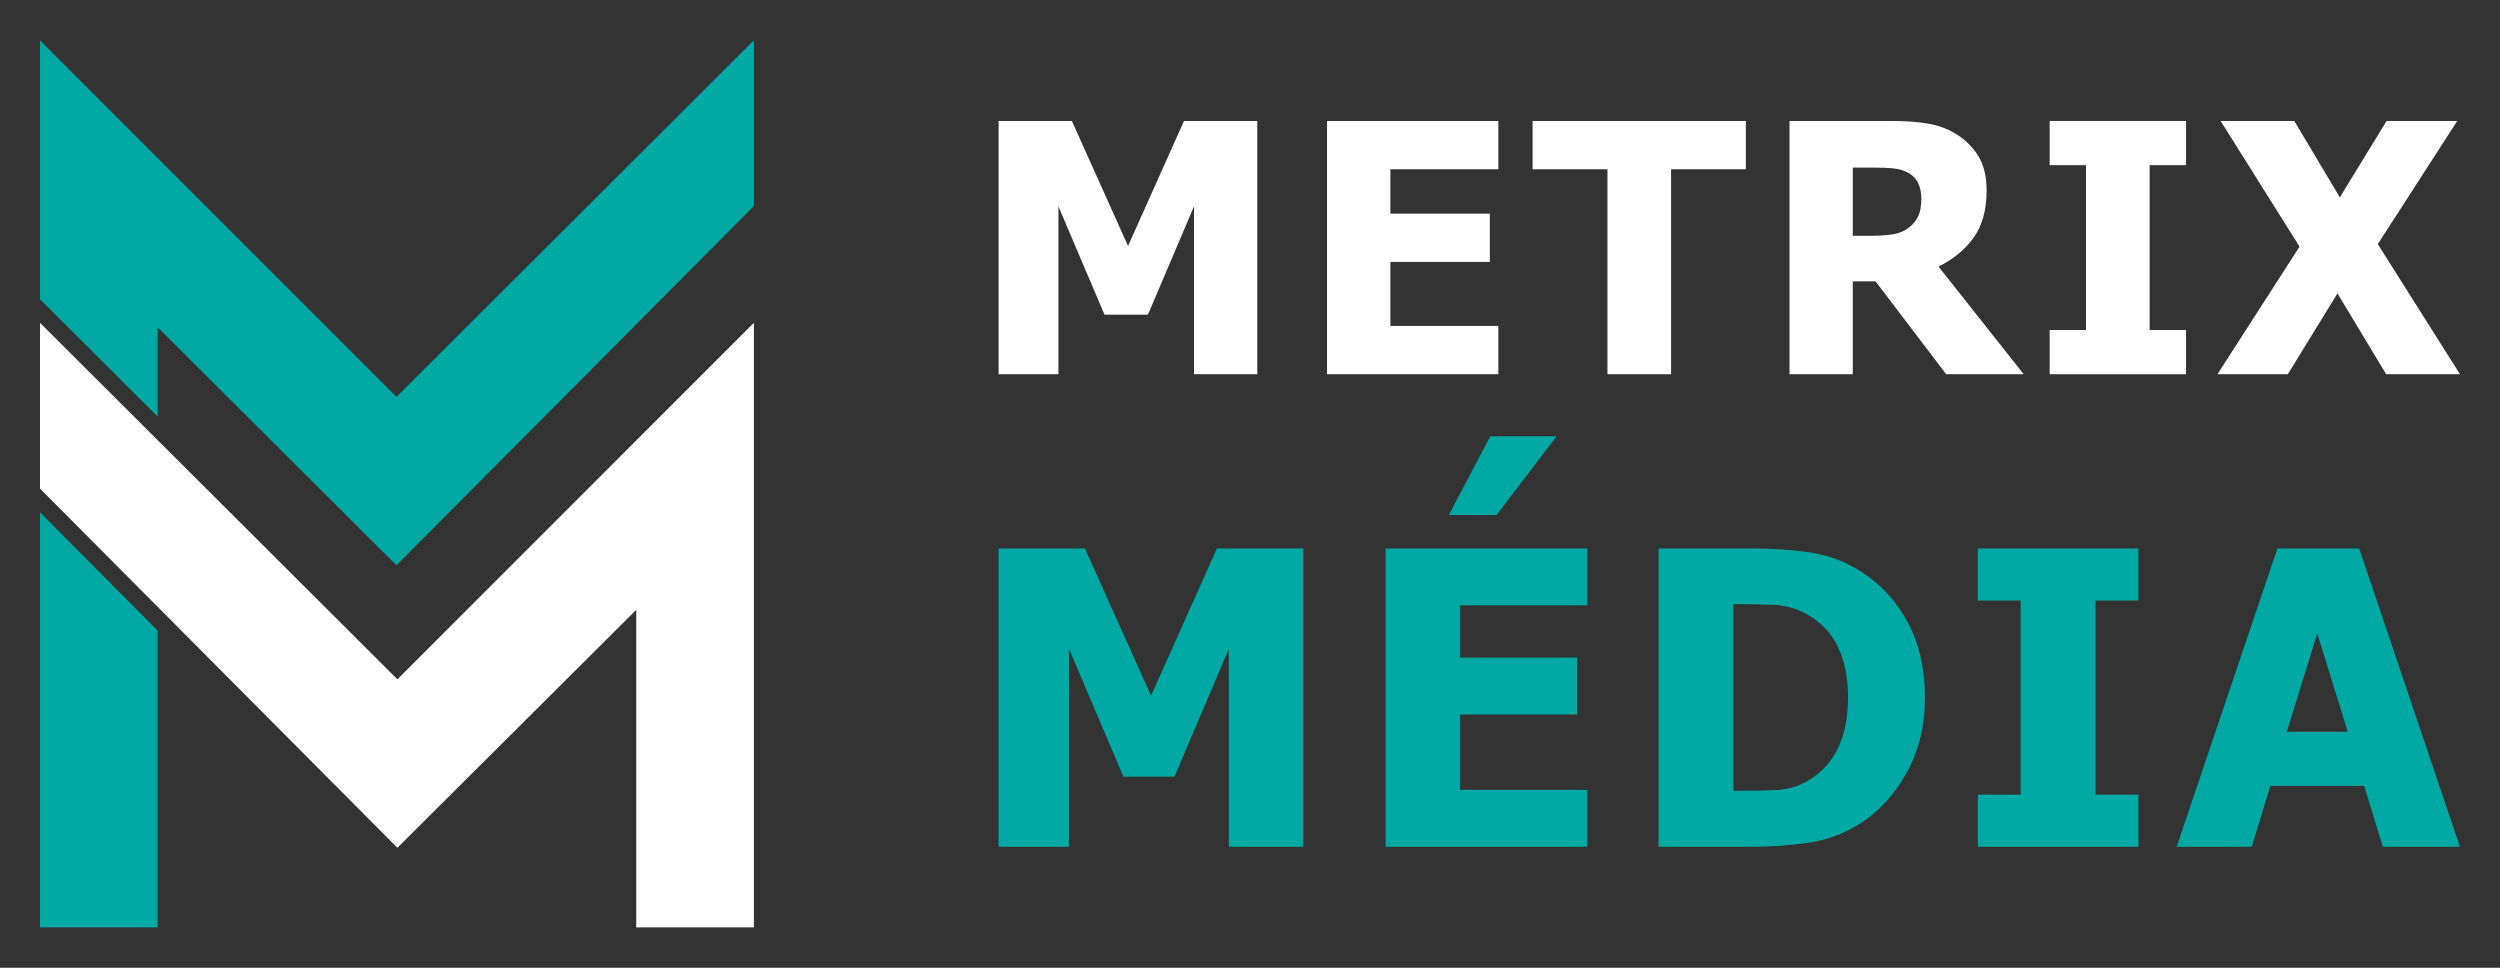 <?xml version="1.0" encoding="utf-8"?>
<!-- Generator: Adobe Illustrator 16.0.0, SVG Export Plug-In . SVG Version: 6.00 Build 0)  -->
<!DOCTYPE svg PUBLIC "-//W3C//DTD SVG 1.1//EN" "http://www.w3.org/Graphics/SVG/1.1/DTD/svg11.dtd">
<svg version="1.1" id="Calque_1" xmlns="http://www.w3.org/2000/svg" xmlns:xlink="http://www.w3.org/1999/xlink" x="0px" y="0px"
	 width="155px" height="60px" viewBox="0 0 155 60" enable-background="new 0 0 155 60" xml:space="preserve">
<rect x="0" y="0" width="155" height="60" fill="#333333" stroke="none"/>
<g>
	<g>
		<g>
			<path fill="#FFFFFF" d="M77.951,23.201h-3.922V12.793l-2.858,6.718h-2.691l-2.858-6.718v10.408h-3.709V7.5h4.543l3.483,7.75
				l3.47-7.75h4.543V23.201z"/>
			<path fill="#FFFFFF" d="M82.277,23.201V7.5h10.62v2.995h-6.694v2.753h6.167v2.994h-6.167v3.965h6.694v2.994H82.277z"/>
			<path fill="#FFFFFF" d="M99.662,23.201V10.495h-4.642V7.5h13.224v2.995h-4.637v12.706H99.662z"/>
			<path fill="#FFFFFF" d="M125.47,23.201h-4.808l-4.378-5.759h-1.412v5.759h-3.922V7.5h6.317c0.869,0,1.63,0.055,2.274,0.165
				c0.648,0.107,1.247,0.333,1.794,0.679c0.563,0.357,1.01,0.815,1.341,1.365c0.328,0.553,0.495,1.255,0.495,2.104
				c0,1.204-0.271,2.179-0.81,2.927c-0.545,0.749-1.267,1.343-2.175,1.785L125.47,23.201z M119.123,12.307
				c0-0.394-0.077-0.729-0.227-1.017c-0.154-0.283-0.402-0.502-0.753-0.658c-0.247-0.104-0.521-0.173-0.824-0.199
				c-0.303-0.029-0.68-0.041-1.13-0.041h-1.317v4.227h1.129c0.547,0,1.014-0.034,1.398-0.099c0.381-0.069,0.707-0.211,0.975-0.428
				c0.254-0.195,0.441-0.434,0.565-0.707C119.059,13.111,119.123,12.754,119.123,12.307z"/>
			<path fill="#FFFFFF" d="M135.534,23.201h-8.455v-2.74h2.254V10.24h-2.254V7.5h8.455v2.74h-2.256v10.221h2.256V23.201z"/>
			<path fill="#FFFFFF" d="M152.519,23.201h-4.577l-3.018-5.01l-3.079,5.01h-4.363l5.09-7.909L137.679,7.5h4.567l2.824,4.736
				l2.9-4.736h4.378l-4.925,7.636L152.519,23.201z"/>
		</g>
		<g>
			<path fill="#00A9A4" d="M80.807,52.5h-4.62V40.239l-3.369,7.913h-3.166l-3.369-7.913V52.5h-4.37V34.003h5.354l4.099,9.131
				l4.086-9.131h5.355V52.5z"/>
			<path fill="#00A9A4" d="M85.905,52.5V34.003h12.511v3.526h-7.891v3.242h7.265v3.527h-7.265v4.674h7.891V52.5H85.905z
				 M96.513,27.047l-3.726,4.882h-2.959l2.575-4.882H96.513z"/>
			<path fill="#00A9A4" d="M119.351,43.27c0,1.723-0.379,3.264-1.131,4.626c-0.754,1.363-1.708,2.41-2.858,3.14
				c-0.96,0.62-2.002,1.02-3.135,1.198c-1.132,0.177-2.333,0.267-3.607,0.267h-5.791V34.003h5.741c1.298,0,2.517,0.082,3.651,0.249
				c1.136,0.167,2.2,0.567,3.19,1.204c1.219,0.779,2.179,1.829,2.884,3.149C118.998,39.928,119.351,41.48,119.351,43.27z
				 M114.578,43.231c0-1.219-0.206-2.257-0.626-3.123c-0.416-0.865-1.061-1.542-1.932-2.03c-0.628-0.348-1.288-0.536-1.98-0.571
				c-0.693-0.033-1.517-0.049-2.478-0.049h-0.087v11.575h0.087c1.045,0,1.924-0.017,2.641-0.055
				c0.715-0.037,1.396-0.259,2.042-0.664c0.763-0.48,1.343-1.143,1.739-1.986C114.382,45.479,114.578,44.451,114.578,43.231z"/>
			<path fill="#00A9A4" d="M132.585,52.5h-9.96v-3.232h2.656V37.233h-2.656v-3.23h9.96v3.23h-2.656v12.034h2.656V52.5z"/>
			<path fill="#00A9A4" d="M134.952,52.5l6.247-18.497h5.07l6.249,18.497h-4.784l-1.154-3.777h-5.816l-1.154,3.777H134.952z
				 M145.559,45.37l-1.889-6.1l-1.885,6.1H145.559z"/>
		</g>
	</g>
	<g>
		<polygon fill="#FFFFFF" points="46.741,20.015 24.639,42.118 2.481,20.015 2.481,30.293 24.639,52.562 39.447,37.809 39.447,57.5 
			46.741,57.5 		"/>
		<g>
			<polygon fill="#00A9A4" points="9.775,25.829 9.775,20.292 24.583,35.047 46.741,12.777 46.741,2.5 24.583,24.603 2.481,2.5 
				2.481,18.552 			"/>
			<polygon fill="#00A9A4" points="2.481,31.762 2.481,57.5 9.775,57.5 9.775,39.092 			"/>
		</g>
	</g>
</g>
</svg>

